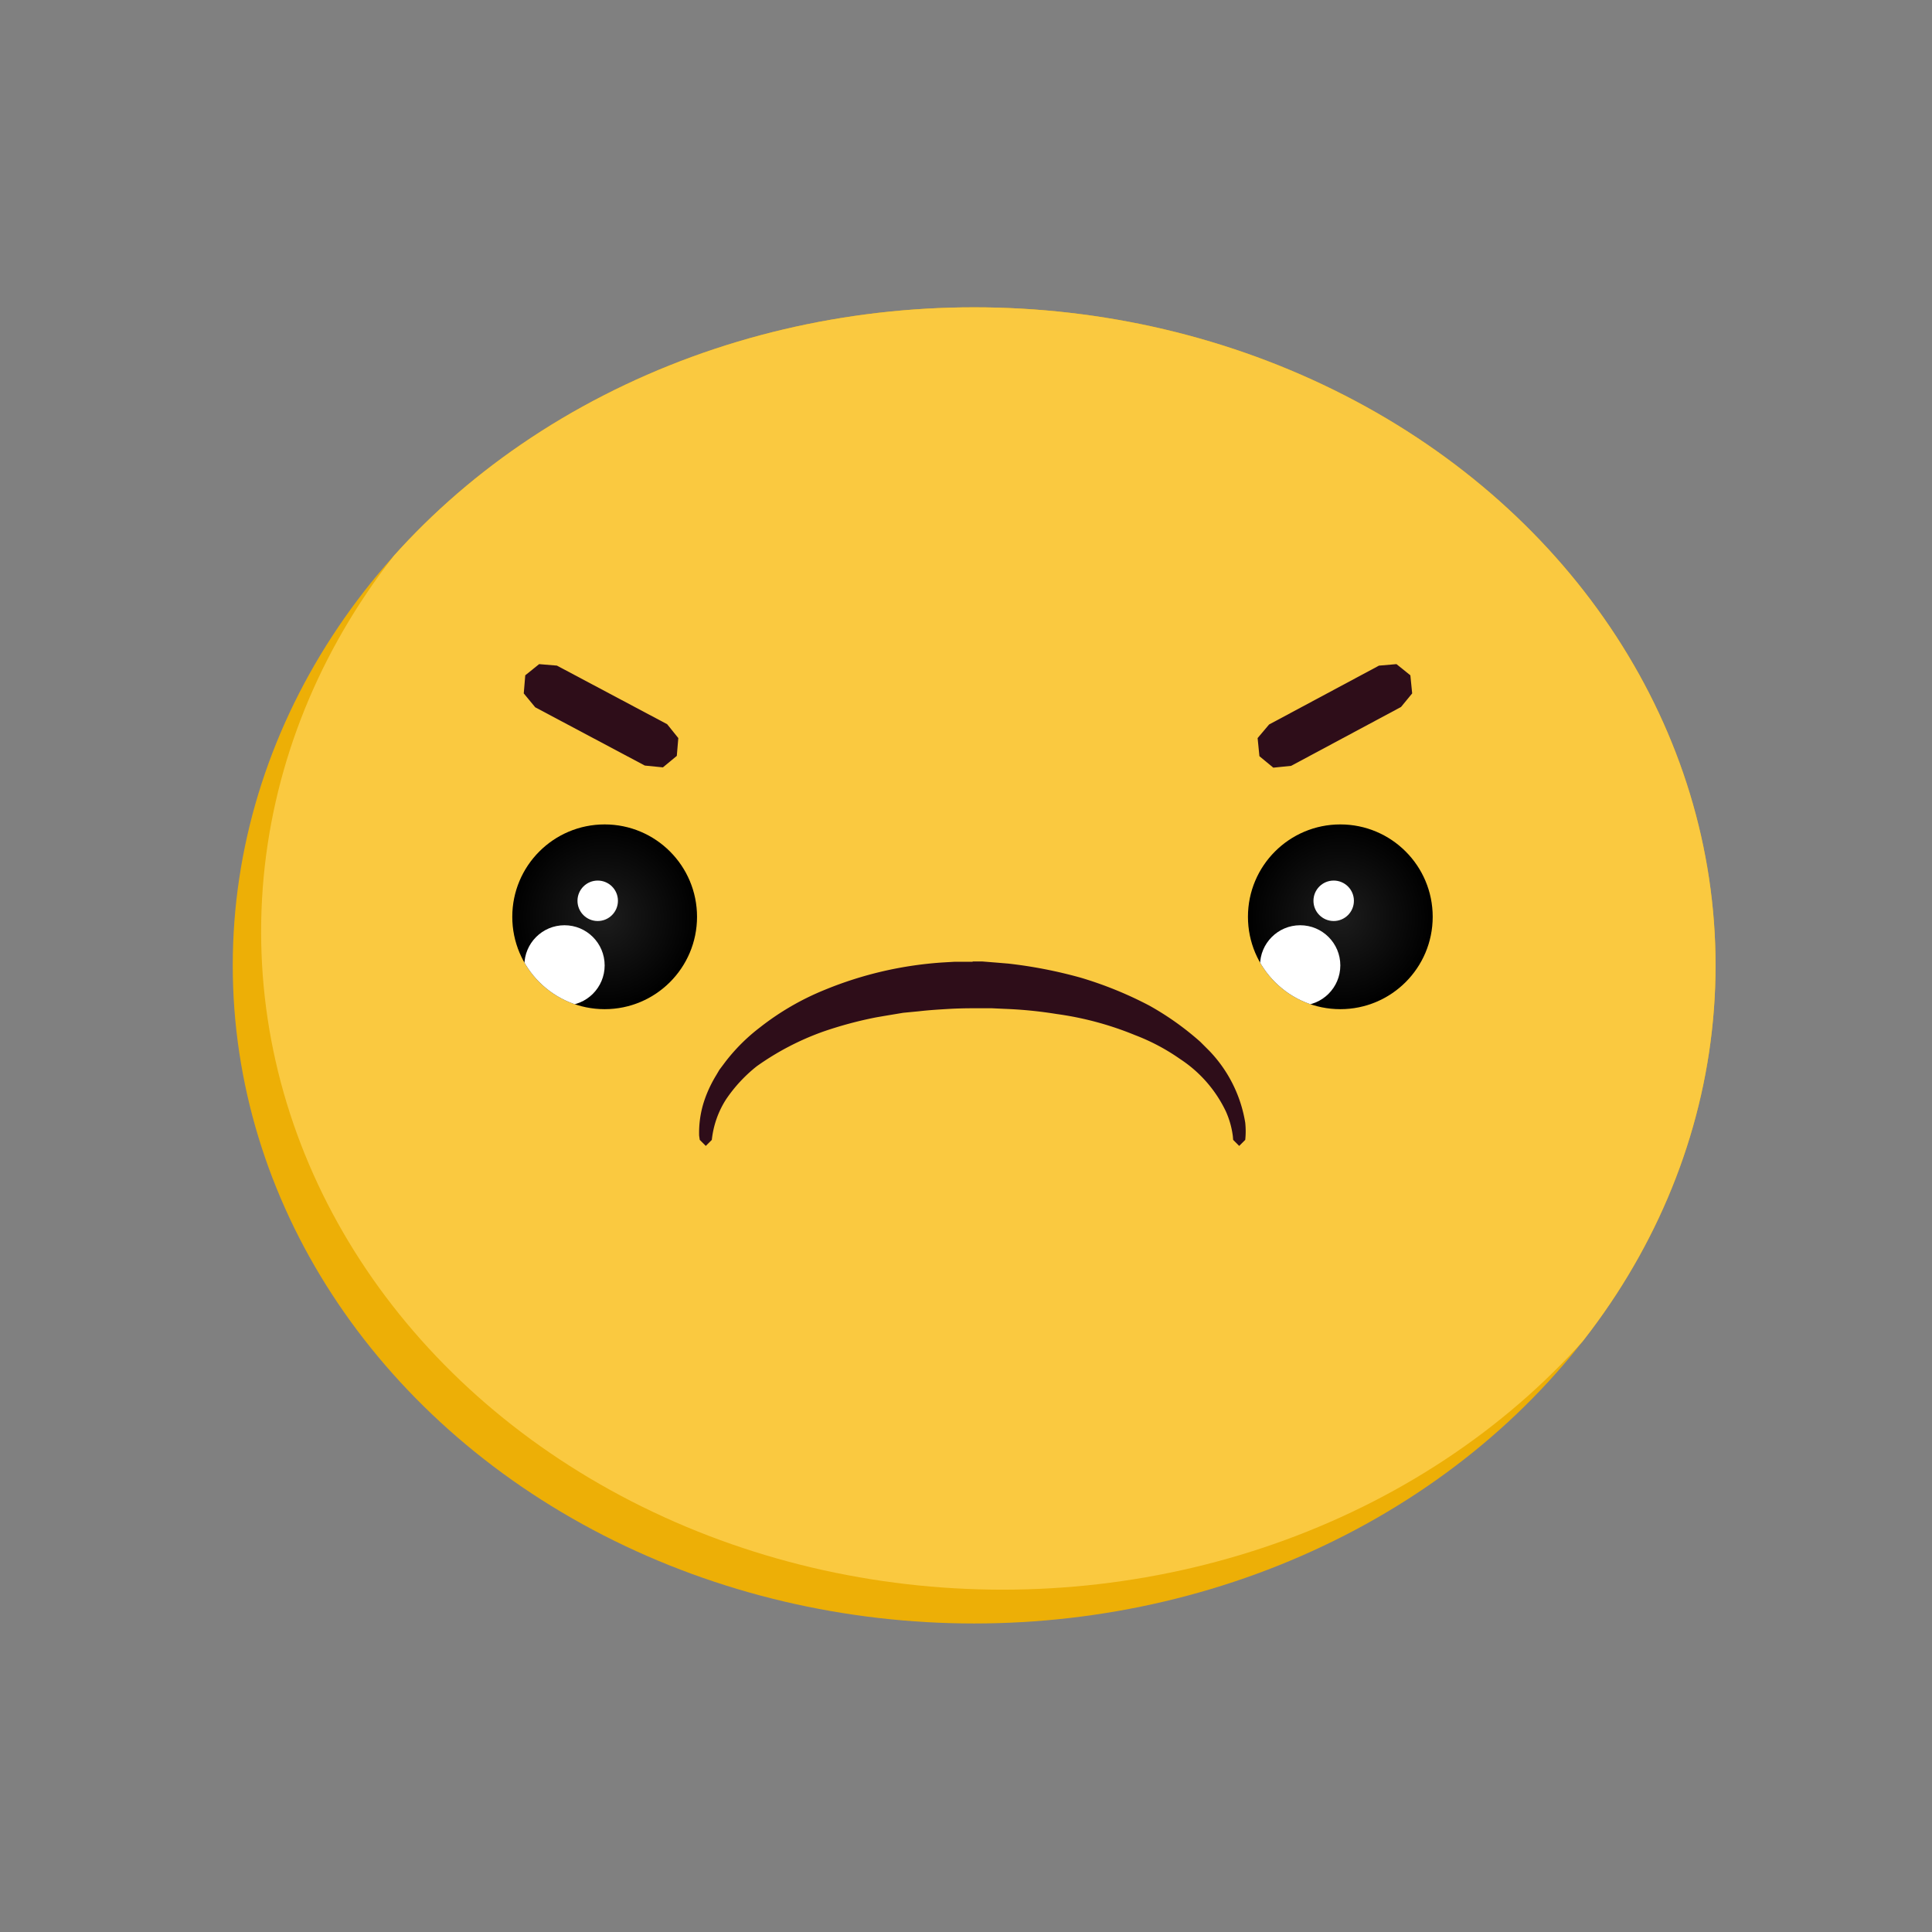 <svg viewBox="0 0 64 64" xmlns="http://www.w3.org/2000/svg" fill-rule="evenodd" clip-rule="evenodd" stroke-linejoin="round" stroke-miterlimit="1.41"><rect x="0" y="0" width="64" height="64" fill="#808080" stroke="none"/><ellipse cx="32.27" cy="31.98" rx="24.56" ry="21.8" fill="#edaf06"></ellipse><clipPath id="a"><ellipse cx="32.27" cy="31.98" rx="24.56" ry="21.8"></ellipse></clipPath><g clip-path="url(#a)"><ellipse cx="33.21" cy="30.86" rx="24.56" ry="21.8" fill="#fac940"></ellipse></g><circle cx="20.03" cy="30.37" r="3.06" fill="url(#b)"></circle><clipPath id="c"><circle cx="20.03" cy="30.37" r="3.06"></circle></clipPath><g clip-path="url(#c)" fill="#fff"><circle cx="18.7" cy="31.98" r="1.33"></circle><circle cx="19.8" cy="29.84" r=".67"></circle></g><circle cx="44.4" cy="30.37" r="3.06" fill="url(#d)"></circle><clipPath id="e"><circle cx="44.4" cy="30.37" r="3.06"></circle></clipPath><g clip-path="url(#e)" fill="#fff"><circle cx="43.07" cy="31.98" r="1.33"></circle><circle cx="44.18" cy="29.84" r=".67"></circle></g><path d="M18.45 22.05l3.65 1.94.37.46-.05.59-.46.38-.6-.06-3.63-1.93-.38-.46.05-.6.46-.37.6.05zm28.27.32l.06.6-.37.45-3.64 1.95-.59.06-.46-.38-.06-.6.38-.45 3.64-1.95.58-.05.46.37zm-14.5 9.48h.32l.5.04.36.03a15.25 15.25 0 0 1 2.41.47 12.6 12.6 0 0 1 2.26.92 9.5 9.5 0 0 1 1.69 1.2l.3.3a4.47 4.47 0 0 1 1.19 2.38c.02.2.02.38 0 .57l-.2.2-.2-.2-.01-.12a2.9 2.9 0 0 0-.23-.82 4.26 4.26 0 0 0-1.52-1.74 6.81 6.81 0 0 0-1.49-.79 10.62 10.62 0 0 0-2.6-.7 14.02 14.02 0 0 0-1.71-.17l-.43-.02h-.65a14.5 14.5 0 0 0-.75.02c-.34.02-.68.04-1.02.08l-.52.05-.6.1-.29.05a13.04 13.04 0 0 0-1.78.48 9 9 0 0 0-2.18 1.14 4.88 4.88 0 0 0-1.02 1.1 3.09 3.09 0 0 0-.47 1.34l-.2.2-.2-.2-.02-.14a3.37 3.37 0 0 1 .13-1.03c.1-.34.25-.67.44-.98l.1-.17.21-.28a6.14 6.14 0 0 1 1.14-1.13 8.85 8.85 0 0 1 2.14-1.24 12.4 12.4 0 0 1 3.95-.91l.35-.02h.6z" fill="#2e0d19" fill-rule="nonzero"></path><defs><radialGradient id="b" cx="0" cy="0" r="1" gradientUnits="userSpaceOnUse" gradientTransform="translate(20.03 30.37) scale(3.06)"><stop offset="0%" stop-color="#1d1d1d"></stop><stop offset="100%"></stop></radialGradient><radialGradient id="d" cx="0" cy="0" r="1" gradientUnits="userSpaceOnUse" gradientTransform="translate(44.4 30.37) scale(3.06)"><stop offset="0%" stop-color="#1d1d1d"></stop><stop offset="100%"></stop></radialGradient></defs></svg>